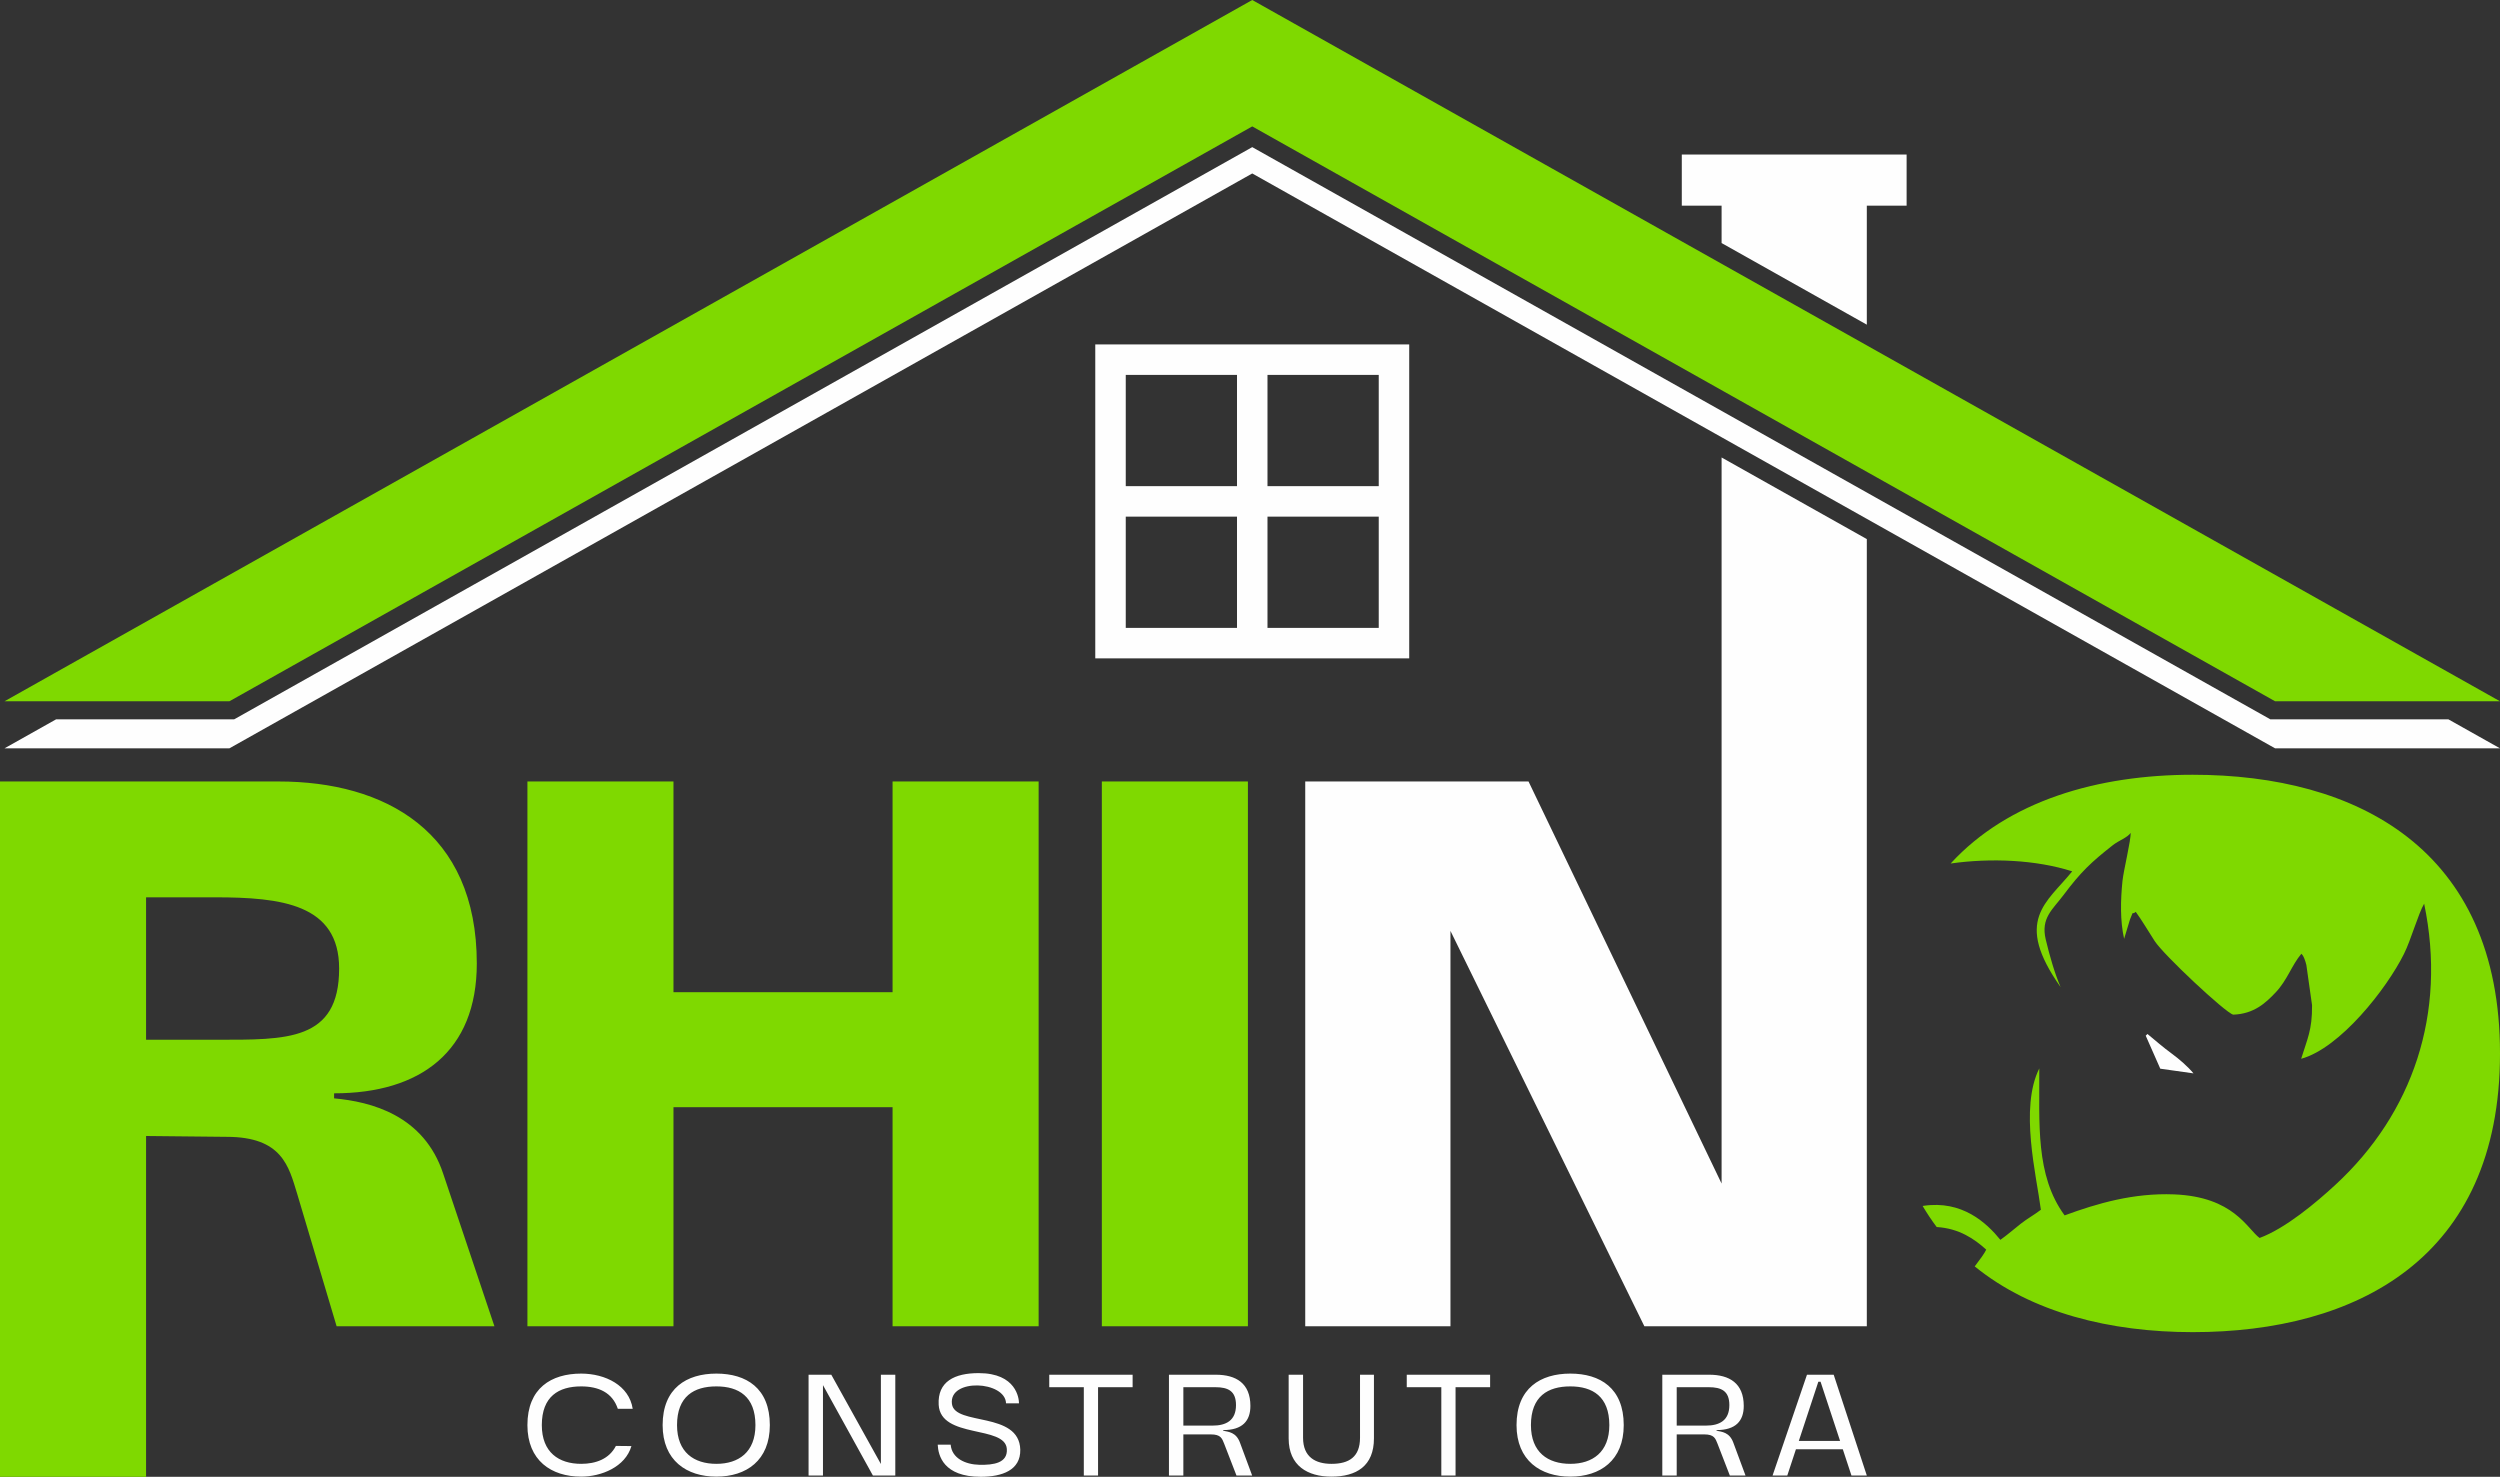 <svg xmlns:xlink="http://www.w3.org/1999/xlink" viewBox="0 0 56608.98 33440.07" style="shape-rendering:geometricPrecision; text-rendering:geometricPrecision; image-rendering:optimizeQuality; fill-rule:evenodd; clip-rule:evenodd" version="1.1" height="334.415mm" width="566.114mm" xml:space="preserve" xmlns="http://www.w3.org/2000/svg">
 <rect x="0" y="0" width="56608.98" height="33440.07" fill="#333333" stroke="none"/>
 <defs>
  <style type="text/css">
   
    .fil3 {fill:#FEFEFE}
    .fil4 {fill:#7FD900}
    .fil1 {fill:#FEFEFE;fill-rule:nonzero}
    .fil2 {fill:#FEFEFE;fill-rule:nonzero}
    .fil0 {fill:#7FD900;fill-rule:nonzero}
   
  </style>
 </defs>
 <g id="Camada_x0020_1">
  <g id="_1690059831712">
   <path d="M7622.14 30031.44l3573.46 0 -1159.49 -3453.07c-437.17,-1327.38 -1634.67,-1631.5 -2471,-1707.55l0 -114.04c1957.8,0 3231.32,-950.38 3231.32,-2939.87 0,-3000.06 -2090.86,-4121.53 -4485.85,-4121.53l-6310.58 0 0 15744.68 3307.35 0 0 -7717.05 1824.74 19.02c1254.53,0 1406.59,665.27 1596.66,1289.37l893.38 3000.04zm20634.84 0c0,-4112.01 0,-8224.03 0,-12336.05l-3307.36 0 0 12336.05 3307.36 0zm19958.9 -9544.22c383.87,138.19 415.51,306.5 658.8,617.1 7.46,-8.24 18.41,-33.13 20.93,-26 0.05,0.17 258.19,-529.16 686.52,-997.54 105.78,-115.66 182.66,-169.55 290.94,-307.57 -359.46,51.9 -1254.74,376.14 -1568.87,628.09 -122.75,98.49 -16.23,10.45 -88.32,85.91zm-44908.52 3056.23l0 -3224.99 1558.64 0c1501.62,0 2813.16,152.06 2813.16,1612.51 0,1650.51 -1197.5,1612.48 -2775.14,1612.48l-1596.66 0zm11942.6 6487.99l0 -4961.03 4961.02 0 0 4961.03 3307.36 0 0 -12336.05 -3307.36 0 0 4770.96 -4961.02 0 0 -4770.96 -3307.36 0 0 12336.05 3307.36 0zm28285.27 -2724.1c98.81,167.19 205.08,326.42 318.81,477.32 508.73,29.34 856.82,272.6 1121.33,511.29 -31.48,73.78 -149.97,235.98 -260.58,380.08 1291.11,1049.89 3069.29,1488.47 4937.36,1488.47 3687.51,0 6956.85,-1653.66 6956.85,-6310.57 0,-4637.89 -3250.33,-6310.59 -6956.85,-6310.59 -2147.63,0 -4176.45,586.24 -5482.84,2009.7 909.25,-129.38 1931.82,-84.99 2752.98,177.33 -580.74,717.67 -1333.02,1105.94 -262.69,2621.47 -137.91,-319.78 -248.37,-710.93 -336.29,-1076.39 -117.63,-489.04 157.2,-680.79 403.86,-1010.6 392.31,-524.61 628.41,-744.84 1114.06,-1126.39 136.69,-107.41 336.02,-174.44 403.36,-278.8 12.31,151.22 -160.04,850.56 -184.26,1089.71 -43.82,432.16 -55.25,900.25 37.39,1308.91l131.92 -435.3c101.16,-251.29 27.6,-86.08 131.53,-175.33 142.81,197.53 249.06,381.76 428.4,661.01 200.29,311.87 1605.14,1626.52 1778.2,1666.66 471.52,-16.06 735.43,-265.67 958.98,-501.05 268.43,-282.62 364.07,-617.01 584.77,-877.81 21.58,29.6 28.09,19.08 63.67,99.73 21.76,49.29 34.58,99.89 48.9,153.25l129.04 911.72c5.33,562.73 -107.91,761.93 -246.56,1213.34 878.77,-239.76 1932.62,-1578.96 2328.76,-2376.02 160.8,-323.54 319.29,-899.88 456.02,-1136.12 520,2494.49 -267.67,4756.45 -2004.76,6361.63 -434.57,401.55 -1129.11,988.53 -1721.24,1207.78 -278.97,-203.52 -582.4,-935.46 -1940.34,-986.96 -915.5,-34.73 -1728.96,201.93 -2474.6,475.68 -665.93,-905.94 -566.99,-2089.55 -573.45,-3328.35 -449.58,900.66 -65.88,2413.96 35.94,3200.78 -170.18,129.32 -298.99,194.27 -456.41,317.61 -144.35,113.08 -316.75,263.33 -460.44,363.46 -317.85,-390.4 -867.27,-898.93 -1741.39,-769.95 -6.48,0.96 -12.98,2.22 -19.48,3.3z" class="fil0"></path>
   <path d="M42271.4 3499.68l-3288.33 0 -901.1 0 0 1157.6 901.1 0 0 846.42 3288.33 1848.18 0 -2694.61 901.11 0 0 -1157.6 -901.11 0zm-3288.33 6859.22l0 16441.22 -4371.8 -9104.73 -5056.08 0 0 12336.05 3288.35 0 0 -8952.66 4390.79 8952.66 5037.06 0 0 -17824.39 -3288.33 -1848.15z" class="fil1"></path>
   <path d="M13159.94 33146.59c-507.23,0 -891.27,-260.86 -891.27,-876.78 0,-652.15 384.04,-876.78 891.27,-876.78 391.29,0 706.5,137.67 829.68,507.23l336.95 0c-79.71,-528.97 -619.54,-797.08 -1166.63,-797.08 -677.51,0 -1217.35,329.71 -1217.35,1166.63 0,800.71 539.84,1166.63 1217.35,1166.63 452.89,0 999.98,-217.38 1137.65,-692l-351.44 -3.63c-152.17,297.1 -456.51,405.78 -786.22,405.78zm1844.51 -876.78c0,800.71 543.46,1166.63 1217.36,1166.63 677.51,0 1210.1,-365.92 1210.1,-1166.63 0,-836.92 -532.59,-1166.63 -1210.1,-1166.63 -673.9,0 -1217.36,329.71 -1217.36,1166.63zm1217.36 876.78c-507.24,0 -891.28,-260.86 -891.28,-876.78 0,-652.15 384.04,-876.78 891.28,-876.78 503.6,0 884.02,228.25 884.02,876.78 0,612.3 -380.42,876.78 -884.02,876.78zm4050.96 -2018.04l-326.08 0 0 2021.67 -1123.15 -2021.67 -514.48 0 0 2282.53 326.08 0 0 -2047.04 1130.4 2047.04 507.23 0 0 -2282.53zm2801 648.52c0,-108.69 -57.97,-684.76 -913.02,-684.76 -543.46,0 -934.75,188.4 -905.76,717.37 43.48,775.34 1507.2,456.51 1543.42,999.97 21.74,318.84 -300.71,365.93 -623.16,358.68 -311.59,-7.24 -623.17,-144.92 -648.53,-456.5l-293.47 0c10.87,242.74 126.8,728.24 974.61,728.24 481.87,0 905.76,-148.55 894.89,-615.92 -25.36,-873.16 -1481.84,-532.6 -1547.04,-1032.58 -39.86,-297.1 268.1,-427.53 583.32,-420.28 311.58,7.25 634.03,152.17 641.28,405.78l293.47 0zm1790.15 1634.01l0 -1999.94 782.59 0 0 -282.6 -1887.62 0 0 282.6 782.59 0 0 1999.94 322.45 0zm3134.33 0l355.07 0 -275.36 -742.73c-86.95,-239.13 -260.86,-246.37 -380.42,-271.73l0 -14.5c434.77,0 615.92,-206.51 615.92,-547.09 0,-514.47 -326.08,-706.49 -782.59,-706.49l-1061.56 0 0 2282.53 326.08 0 0 -931.13 623.16 0c228.26,0 253.62,94.2 300.72,210.14l278.98 720.99zm-1202.86 -1130.4l0 -869.53 724.62 0c289.84,0 467.37,86.95 467.37,405.78 0,351.44 -228.25,463.75 -528.97,463.75l-663.02 0zm2384.35 -1152.13l0 1441.98c0,623.17 434.76,865.91 967.36,865.91 565.2,0 963.74,-239.12 963.74,-865.91l0 -1441.98 -315.21 0 0 1427.49c0,434.77 -250,590.56 -644.91,590.56 -362.3,0 -644.9,-152.16 -644.9,-590.56l0 -1427.49 -326.08 0zm3779.22 2282.53l0 -1999.94 782.59 0 0 -282.6 -1887.62 0 0 282.6 782.59 0 0 1999.94 322.45 0zm1380.75 -1141.27c0,800.71 543.46,1166.63 1217.36,1166.63 677.51,0 1210.1,-365.92 1210.1,-1166.63 0,-836.92 -532.59,-1166.63 -1210.1,-1166.63 -673.9,0 -1217.36,329.71 -1217.36,1166.63zm1217.36 876.78c-507.24,0 -891.28,-260.86 -891.28,-876.78 0,-652.15 384.04,-876.78 891.28,-876.78 503.6,0 884.02,228.25 884.02,876.78 0,612.3 -380.42,876.78 -884.02,876.78zm3612.57 264.49l355.07 0 -275.36 -742.73c-86.95,-239.13 -260.86,-246.37 -380.42,-271.73l0 -14.5c434.77,0 615.92,-206.51 615.92,-547.09 0,-514.47 -326.08,-706.49 -782.59,-706.49l-1061.56 0 0 2282.53 326.08 0 0 -931.13 623.16 0c228.26,0 253.62,94.2 300.72,210.14l278.98 720.99zm-1202.86 -1130.4l0 -869.53 724.62 0c289.84,0 467.37,86.95 467.37,405.78 0,351.44 -228.25,463.75 -528.97,463.75l-663.02 0zm3956.76 1130.4l347.82 0 -749.98 -2282.53 -605.05 0 -778.96 2282.53 333.32 0 195.65 -594.18 1061.56 0 195.65 594.18zm-1191.99 -782.59l442.01 -1340.53 50.72 0 442.02 1340.53 -934.75 0z" class="fil2"></path>
   <polygon points="28355.34,3927.69 5194.24,16945.05 101.72,16945.05 1269.54,16288.69 5301.35,16288.69 28355.34,3331.52 51409.35,16288.69 55441.15,16288.69 56608.98,16945.05 51516.45,16945.05" class="fil3"></polygon>
   <path d="M24800.94 7799.04l7108.79 0 0 7108.78 -7108.79 0 0 -7108.78zm3899.43 690.05l0 2519.3 2519.31 0 0 -2519.3 -2519.31 0zm-690.06 3209.37l-2519.31 0 0 2519.3 2519.31 0 0 -2519.3zm3209.37 0l-2519.31 0 0 2519.3 2519.31 0 0 -2519.3zm-5728.69 -3209.37l0 2519.3 2519.31 0 0 -2519.3 -2519.31 0z" class="fil3"></path>
   <path d="M49668.13 24305.07l-751.56 -106.05 -329.81 -747.25 39.43 -39.06c171.56,141.84 357.63,304.88 549.72,444.44 162.24,117.88 373.37,301.09 492.22,447.91z" class="fil1"></path>
   <path d="M28355.34 2862.19l-23161.1 13017.36 -5092.54 0 1886.31 -1060.17c8709.25,-4894.9 17418.51,-9789.81 26127.76,-14684.74l239.57 -134.64 239.56 134.64c8709.26,4894.91 17418.51,9789.84 26127.78,14684.74l1886.3 1060.17 -5092.53 0 -23161.11 -13017.36z" class="fil4"></path>
  </g>
 </g>
</svg>
